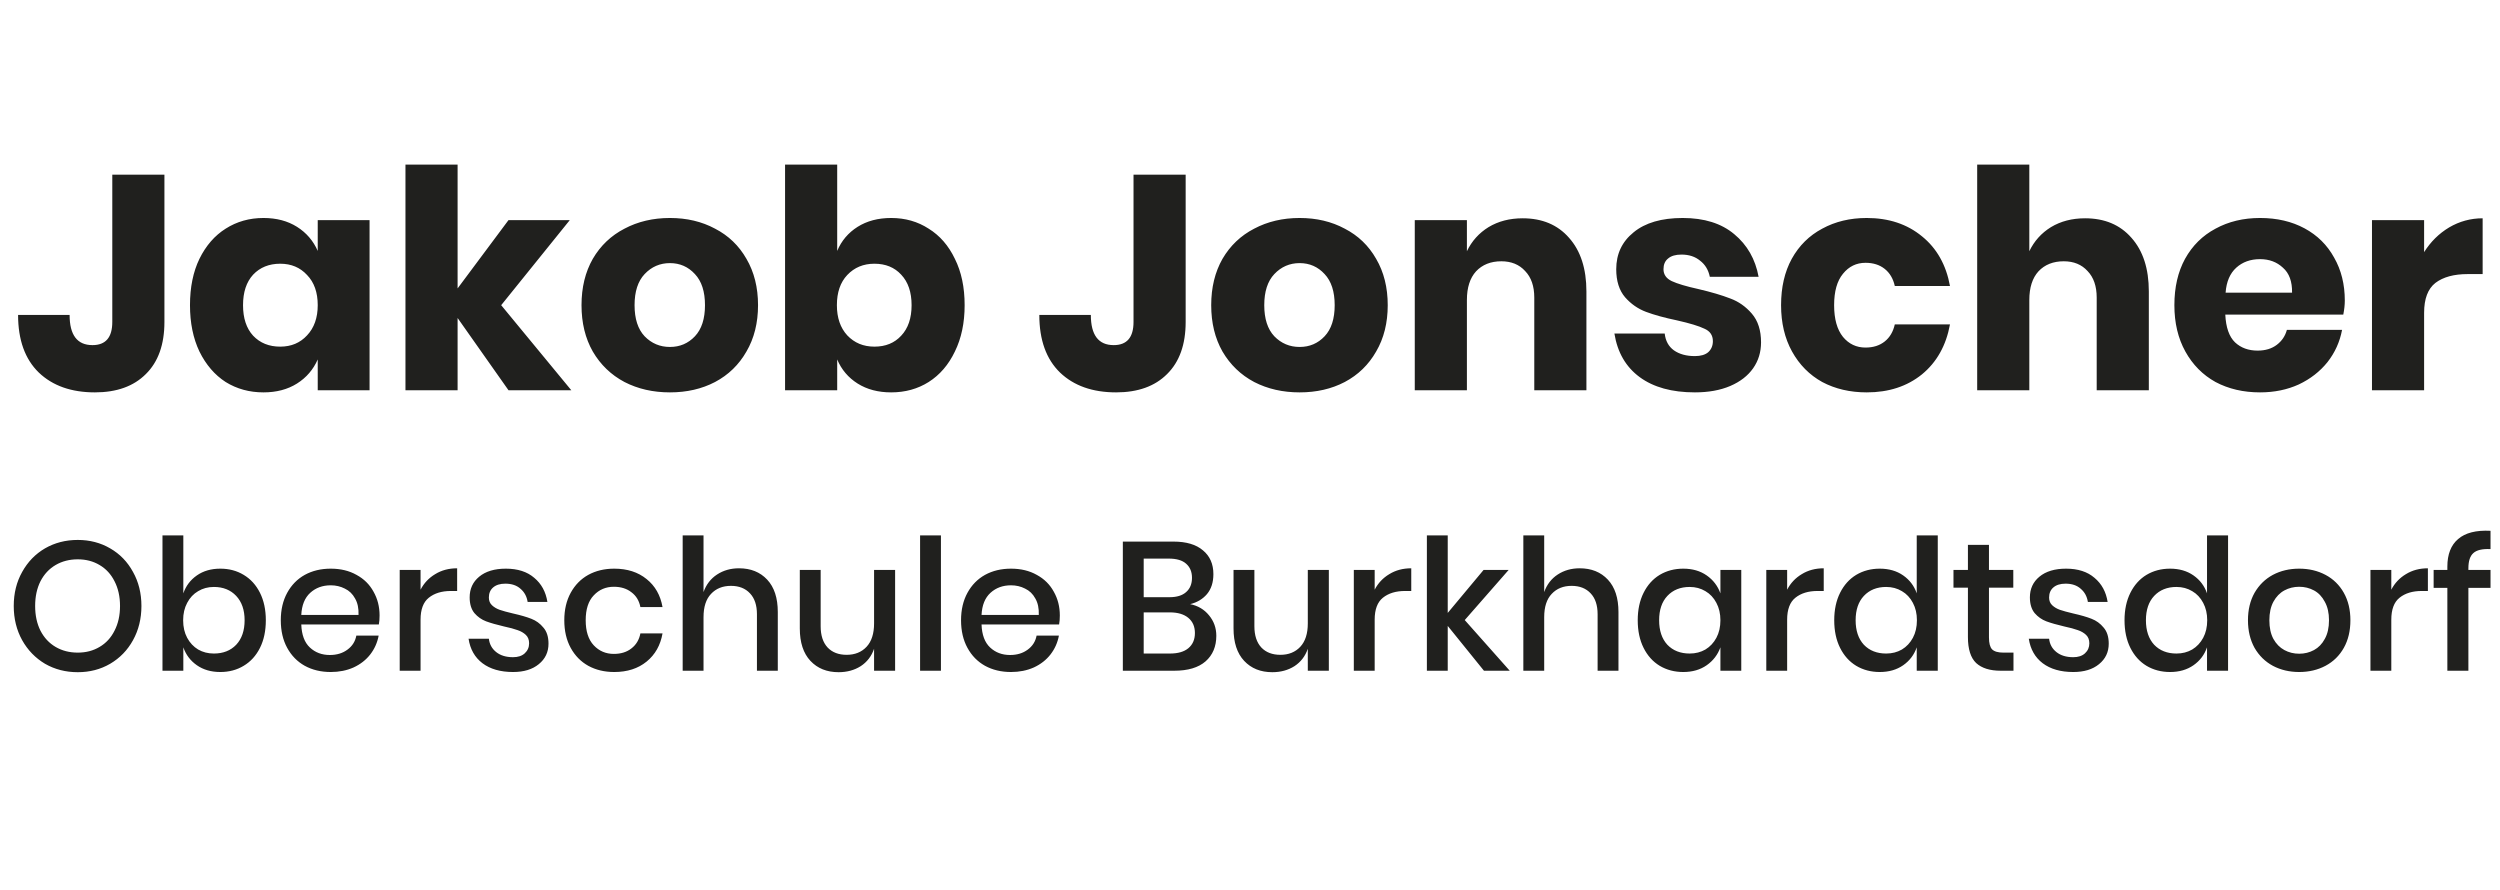 <svg width="205" height="73" viewBox="0 0 205 73" fill="none" xmlns="http://www.w3.org/2000/svg">
<path d="M13.483 14.325V26.4C13.483 28.25 12.975 29.675 11.958 30.675C10.958 31.675 9.567 32.175 7.783 32.175C5.85 32.175 4.317 31.633 3.183 30.55C2.05 29.45 1.483 27.875 1.483 25.825H5.708C5.708 27.475 6.333 28.3 7.583 28.3C8.667 28.3 9.208 27.667 9.208 26.4V14.325H13.483ZM21.604 17.875C22.671 17.875 23.587 18.117 24.354 18.6C25.121 19.083 25.687 19.742 26.054 20.575V18.05H30.304V32H26.054V29.475C25.687 30.308 25.121 30.967 24.354 31.45C23.587 31.933 22.671 32.175 21.604 32.175C20.454 32.175 19.421 31.892 18.504 31.325C17.604 30.742 16.887 29.908 16.354 28.825C15.837 27.742 15.579 26.475 15.579 25.025C15.579 23.558 15.837 22.292 16.354 21.225C16.887 20.142 17.604 19.317 18.504 18.75C19.421 18.167 20.454 17.875 21.604 17.875ZM22.979 21.625C22.062 21.625 21.321 21.925 20.754 22.525C20.204 23.125 19.929 23.958 19.929 25.025C19.929 26.092 20.204 26.925 20.754 27.525C21.321 28.125 22.062 28.425 22.979 28.425C23.879 28.425 24.612 28.117 25.179 27.5C25.762 26.883 26.054 26.058 26.054 25.025C26.054 23.975 25.762 23.15 25.179 22.55C24.612 21.933 23.879 21.625 22.979 21.625ZM41.697 32L37.523 26.075V32H33.248V13.5H37.523V23.65L41.697 18.05H46.722L41.097 25.025L46.847 32H41.697ZM54.934 17.875C56.317 17.875 57.55 18.167 58.634 18.75C59.734 19.317 60.592 20.142 61.209 21.225C61.842 22.308 62.159 23.575 62.159 25.025C62.159 26.475 61.842 27.742 61.209 28.825C60.592 29.908 59.734 30.742 58.634 31.325C57.55 31.892 56.317 32.175 54.934 32.175C53.55 32.175 52.309 31.892 51.209 31.325C50.109 30.742 49.242 29.908 48.609 28.825C47.992 27.742 47.684 26.475 47.684 25.025C47.684 23.575 47.992 22.308 48.609 21.225C49.242 20.142 50.109 19.317 51.209 18.75C52.309 18.167 53.55 17.875 54.934 17.875ZM54.934 21.575C54.117 21.575 53.425 21.875 52.859 22.475C52.309 23.058 52.034 23.908 52.034 25.025C52.034 26.142 52.309 26.992 52.859 27.575C53.425 28.158 54.117 28.45 54.934 28.45C55.75 28.45 56.434 28.158 56.984 27.575C57.534 26.992 57.809 26.142 57.809 25.025C57.809 23.908 57.534 23.058 56.984 22.475C56.434 21.875 55.75 21.575 54.934 21.575ZM73.075 17.875C74.225 17.875 75.25 18.167 76.15 18.75C77.067 19.317 77.784 20.142 78.3 21.225C78.834 22.292 79.1 23.558 79.1 25.025C79.1 26.475 78.834 27.742 78.3 28.825C77.784 29.908 77.067 30.742 76.15 31.325C75.25 31.892 74.225 32.175 73.075 32.175C72.009 32.175 71.092 31.933 70.325 31.45C69.559 30.967 69 30.308 68.65 29.475V32H64.375V13.5H68.65V20.575C69 19.742 69.559 19.083 70.325 18.6C71.092 18.117 72.009 17.875 73.075 17.875ZM71.7 21.625C70.8 21.625 70.059 21.933 69.475 22.55C68.909 23.15 68.625 23.975 68.625 25.025C68.625 26.058 68.909 26.883 69.475 27.5C70.059 28.117 70.8 28.425 71.7 28.425C72.617 28.425 73.35 28.125 73.9 27.525C74.467 26.925 74.75 26.092 74.75 25.025C74.75 23.958 74.467 23.125 73.9 22.525C73.35 21.925 72.617 21.625 71.7 21.625ZM97.224 14.325V26.4C97.224 28.25 96.715 29.675 95.699 30.675C94.699 31.675 93.307 32.175 91.524 32.175C89.59 32.175 88.057 31.633 86.924 30.55C85.79 29.45 85.224 27.875 85.224 25.825H89.449C89.449 27.475 90.074 28.3 91.324 28.3C92.407 28.3 92.949 27.667 92.949 26.4V14.325H97.224ZM106.569 17.875C107.953 17.875 109.186 18.167 110.269 18.75C111.369 19.317 112.228 20.142 112.844 21.225C113.478 22.308 113.794 23.575 113.794 25.025C113.794 26.475 113.478 27.742 112.844 28.825C112.228 29.908 111.369 30.742 110.269 31.325C109.186 31.892 107.953 32.175 106.569 32.175C105.186 32.175 103.944 31.892 102.844 31.325C101.744 30.742 100.878 29.908 100.244 28.825C99.628 27.742 99.319 26.475 99.319 25.025C99.319 23.575 99.628 22.308 100.244 21.225C100.878 20.142 101.744 19.317 102.844 18.75C103.944 18.167 105.186 17.875 106.569 17.875ZM106.569 21.575C105.753 21.575 105.061 21.875 104.494 22.475C103.944 23.058 103.669 23.908 103.669 25.025C103.669 26.142 103.944 26.992 104.494 27.575C105.061 28.158 105.753 28.45 106.569 28.45C107.386 28.45 108.069 28.158 108.619 27.575C109.169 26.992 109.444 26.142 109.444 25.025C109.444 23.908 109.169 23.058 108.619 22.475C108.069 21.875 107.386 21.575 106.569 21.575ZM124.861 17.9C126.461 17.9 127.728 18.433 128.661 19.5C129.611 20.567 130.086 22.033 130.086 23.9V32H125.811V24.4C125.811 23.467 125.561 22.742 125.061 22.225C124.578 21.692 123.928 21.425 123.111 21.425C122.244 21.425 121.553 21.7 121.036 22.25C120.536 22.8 120.286 23.583 120.286 24.6V32H116.011V18.05H120.286V20.6C120.686 19.767 121.278 19.108 122.061 18.625C122.861 18.142 123.794 17.9 124.861 17.9ZM137.981 17.875C139.747 17.875 141.156 18.317 142.206 19.2C143.272 20.083 143.939 21.25 144.206 22.7H140.206C140.089 22.133 139.822 21.692 139.406 21.375C139.006 21.042 138.497 20.875 137.881 20.875C137.397 20.875 137.031 20.983 136.781 21.2C136.531 21.4 136.406 21.692 136.406 22.075C136.406 22.508 136.631 22.833 137.081 23.05C137.547 23.267 138.272 23.483 139.256 23.7C140.322 23.95 141.197 24.208 141.881 24.475C142.564 24.725 143.156 25.142 143.656 25.725C144.156 26.308 144.406 27.092 144.406 28.075C144.406 28.875 144.189 29.583 143.756 30.2C143.322 30.817 142.697 31.3 141.881 31.65C141.064 32 140.097 32.175 138.981 32.175C137.097 32.175 135.589 31.758 134.456 30.925C133.322 30.092 132.631 28.9 132.381 27.35H136.506C136.572 27.95 136.822 28.408 137.256 28.725C137.706 29.042 138.281 29.2 138.981 29.2C139.464 29.2 139.831 29.092 140.081 28.875C140.331 28.642 140.456 28.342 140.456 27.975C140.456 27.492 140.222 27.15 139.756 26.95C139.306 26.733 138.564 26.508 137.531 26.275C136.497 26.058 135.647 25.825 134.981 25.575C134.314 25.325 133.739 24.925 133.256 24.375C132.772 23.808 132.531 23.042 132.531 22.075C132.531 20.825 133.006 19.817 133.956 19.05C134.906 18.267 136.247 17.875 137.981 17.875ZM153.073 17.875C154.873 17.875 156.381 18.375 157.598 19.375C158.815 20.358 159.581 21.717 159.898 23.45H155.373C155.24 22.85 154.965 22.383 154.548 22.05C154.131 21.717 153.606 21.55 152.973 21.55C152.223 21.55 151.606 21.85 151.123 22.45C150.64 23.033 150.398 23.892 150.398 25.025C150.398 26.158 150.64 27.025 151.123 27.625C151.606 28.208 152.223 28.5 152.973 28.5C153.606 28.5 154.131 28.333 154.548 28C154.965 27.667 155.24 27.2 155.373 26.6H159.898C159.581 28.333 158.815 29.7 157.598 30.7C156.381 31.683 154.873 32.175 153.073 32.175C151.706 32.175 150.49 31.892 149.423 31.325C148.373 30.742 147.548 29.908 146.948 28.825C146.348 27.742 146.048 26.475 146.048 25.025C146.048 23.558 146.34 22.292 146.923 21.225C147.523 20.142 148.356 19.317 149.423 18.75C150.49 18.167 151.706 17.875 153.073 17.875ZM170.979 17.9C172.579 17.9 173.846 18.433 174.779 19.5C175.729 20.567 176.204 22.033 176.204 23.9V32H171.929V24.4C171.929 23.467 171.679 22.742 171.179 22.225C170.696 21.692 170.046 21.425 169.229 21.425C168.363 21.425 167.671 21.7 167.154 22.25C166.654 22.8 166.404 23.583 166.404 24.6V32H162.129V13.5H166.404V20.6C166.804 19.767 167.396 19.108 168.179 18.625C168.979 18.142 169.913 17.9 170.979 17.9ZM192.274 24.65C192.274 25 192.232 25.383 192.149 25.8H182.474C182.524 26.85 182.79 27.608 183.274 28.075C183.757 28.525 184.374 28.75 185.124 28.75C185.757 28.75 186.282 28.592 186.699 28.275C187.115 27.958 187.39 27.55 187.524 27.05H192.049C191.865 28.033 191.465 28.917 190.849 29.7C190.232 30.467 189.449 31.075 188.499 31.525C187.549 31.958 186.49 32.175 185.324 32.175C183.957 32.175 182.74 31.892 181.674 31.325C180.624 30.742 179.799 29.908 179.199 28.825C178.599 27.742 178.299 26.475 178.299 25.025C178.299 23.558 178.59 22.292 179.174 21.225C179.774 20.142 180.607 19.317 181.674 18.75C182.74 18.167 183.957 17.875 185.324 17.875C186.707 17.875 187.924 18.158 188.974 18.725C190.024 19.292 190.832 20.092 191.399 21.125C191.982 22.142 192.274 23.317 192.274 24.65ZM187.949 24C187.965 23.083 187.715 22.4 187.199 21.95C186.699 21.483 186.074 21.25 185.324 21.25C184.54 21.25 183.89 21.483 183.374 21.95C182.857 22.417 182.565 23.1 182.499 24H187.949ZM198.777 20.675C199.311 19.825 199.994 19.15 200.827 18.65C201.677 18.15 202.594 17.9 203.577 17.9V22.475H202.352C201.219 22.475 200.336 22.717 199.702 23.2C199.086 23.683 198.777 24.5 198.777 25.65V32H194.502V18.05H198.777V20.675Z" fill="#20201E"/>
<path d="M6.377 44.275C7.357 44.275 8.242 44.505 9.032 44.965C9.832 45.425 10.457 46.07 10.907 46.9C11.367 47.72 11.597 48.65 11.597 49.69C11.597 50.73 11.367 51.665 10.907 52.495C10.457 53.315 9.832 53.96 9.032 54.43C8.242 54.89 7.357 55.12 6.377 55.12C5.387 55.12 4.492 54.89 3.692 54.43C2.902 53.96 2.277 53.315 1.817 52.495C1.357 51.665 1.127 50.73 1.127 49.69C1.127 48.65 1.357 47.72 1.817 46.9C2.277 46.07 2.902 45.425 3.692 44.965C4.492 44.505 5.387 44.275 6.377 44.275ZM6.377 45.865C5.697 45.865 5.092 46.02 4.562 46.33C4.032 46.64 3.617 47.085 3.317 47.665C3.027 48.245 2.882 48.92 2.882 49.69C2.882 50.46 3.027 51.135 3.317 51.715C3.617 52.295 4.032 52.74 4.562 53.05C5.092 53.36 5.697 53.515 6.377 53.515C7.047 53.515 7.642 53.36 8.162 53.05C8.692 52.74 9.102 52.295 9.392 51.715C9.692 51.135 9.842 50.46 9.842 49.69C9.842 48.92 9.692 48.245 9.392 47.665C9.102 47.085 8.692 46.64 8.162 46.33C7.642 46.02 7.047 45.865 6.377 45.865ZM18.063 46.63C18.783 46.63 19.423 46.8 19.983 47.14C20.553 47.48 20.998 47.97 21.318 48.61C21.638 49.25 21.798 50 21.798 50.86C21.798 51.73 21.638 52.485 21.318 53.125C20.998 53.765 20.553 54.255 19.983 54.595C19.423 54.935 18.783 55.105 18.063 55.105C17.313 55.105 16.673 54.92 16.143 54.55C15.613 54.18 15.243 53.69 15.033 53.08V55H13.323V43.9H15.033V48.655C15.243 48.045 15.613 47.555 16.143 47.185C16.673 46.815 17.313 46.63 18.063 46.63ZM17.538 48.13C17.058 48.13 16.628 48.245 16.248 48.475C15.868 48.695 15.568 49.015 15.348 49.435C15.128 49.845 15.018 50.32 15.018 50.86C15.018 51.41 15.128 51.89 15.348 52.3C15.568 52.71 15.868 53.03 16.248 53.26C16.628 53.48 17.058 53.59 17.538 53.59C18.298 53.59 18.908 53.35 19.368 52.87C19.828 52.38 20.058 51.71 20.058 50.86C20.058 50.02 19.828 49.355 19.368 48.865C18.908 48.375 18.298 48.13 17.538 48.13ZM31.125 50.47C31.125 50.75 31.105 50.995 31.065 51.205H24.705C24.735 52.055 24.97 52.685 25.41 53.095C25.85 53.505 26.395 53.71 27.045 53.71C27.615 53.71 28.095 53.565 28.485 53.275C28.885 52.985 29.13 52.6 29.22 52.12H31.05C30.94 52.7 30.71 53.215 30.36 53.665C30.01 54.115 29.555 54.47 28.995 54.73C28.435 54.98 27.81 55.105 27.12 55.105C26.32 55.105 25.61 54.935 24.99 54.595C24.38 54.255 23.9 53.765 23.55 53.125C23.2 52.485 23.025 51.73 23.025 50.86C23.025 50 23.2 49.25 23.55 48.61C23.9 47.97 24.38 47.48 24.99 47.14C25.61 46.8 26.32 46.63 27.12 46.63C27.93 46.63 28.635 46.8 29.235 47.14C29.845 47.47 30.31 47.93 30.63 48.52C30.96 49.1 31.125 49.75 31.125 50.47ZM29.4 50.425C29.42 49.885 29.325 49.435 29.115 49.075C28.915 48.705 28.635 48.435 28.275 48.265C27.925 48.085 27.54 47.995 27.12 47.995C26.45 47.995 25.89 48.2 25.44 48.61C24.99 49.02 24.745 49.625 24.705 50.425H29.4ZM34.486 48.355C34.766 47.815 35.166 47.39 35.686 47.08C36.206 46.76 36.806 46.6 37.486 46.6V48.46H36.976C36.226 48.46 35.621 48.645 35.161 49.015C34.711 49.375 34.486 49.975 34.486 50.815V55H32.776V46.735H34.486V48.355ZM41.482 46.63C42.452 46.63 43.227 46.88 43.807 47.38C44.397 47.87 44.757 48.53 44.887 49.36H43.267C43.197 48.91 43.002 48.55 42.682 48.28C42.372 48 41.957 47.86 41.437 47.86C41.007 47.86 40.672 47.965 40.432 48.175C40.202 48.375 40.087 48.65 40.087 49C40.087 49.26 40.172 49.47 40.342 49.63C40.512 49.79 40.722 49.915 40.972 50.005C41.232 50.095 41.597 50.195 42.067 50.305C42.687 50.445 43.187 50.59 43.567 50.74C43.957 50.89 44.287 51.13 44.557 51.46C44.837 51.78 44.977 52.22 44.977 52.78C44.977 53.47 44.712 54.03 44.182 54.46C43.662 54.89 42.957 55.105 42.067 55.105C41.037 55.105 40.202 54.865 39.562 54.385C38.932 53.905 38.552 53.235 38.422 52.375H40.087C40.137 52.825 40.337 53.19 40.687 53.47C41.037 53.75 41.497 53.89 42.067 53.89C42.477 53.89 42.797 53.785 43.027 53.575C43.267 53.355 43.387 53.08 43.387 52.75C43.387 52.46 43.297 52.23 43.117 52.06C42.937 51.89 42.712 51.76 42.442 51.67C42.172 51.57 41.802 51.47 41.332 51.37C40.732 51.23 40.242 51.09 39.862 50.95C39.492 50.81 39.172 50.585 38.902 50.275C38.642 49.955 38.512 49.525 38.512 48.985C38.512 48.285 38.772 47.72 39.292 47.29C39.822 46.85 40.552 46.63 41.482 46.63ZM50.367 46.63C51.437 46.63 52.322 46.915 53.022 47.485C53.722 48.045 54.157 48.81 54.327 49.78H52.512C52.412 49.26 52.167 48.855 51.777 48.565C51.397 48.265 50.917 48.115 50.337 48.115C49.677 48.115 49.127 48.35 48.687 48.82C48.247 49.28 48.027 49.96 48.027 50.86C48.027 51.76 48.247 52.445 48.687 52.915C49.127 53.385 49.677 53.62 50.337 53.62C50.917 53.62 51.397 53.47 51.777 53.17C52.167 52.87 52.412 52.46 52.512 51.94H54.327C54.157 52.91 53.722 53.68 53.022 54.25C52.322 54.82 51.437 55.105 50.367 55.105C49.567 55.105 48.857 54.935 48.237 54.595C47.627 54.255 47.147 53.765 46.797 53.125C46.447 52.485 46.272 51.73 46.272 50.86C46.272 50 46.447 49.25 46.797 48.61C47.147 47.97 47.627 47.48 48.237 47.14C48.857 46.8 49.567 46.63 50.367 46.63ZM60.599 46.6C61.559 46.6 62.329 46.91 62.909 47.53C63.489 48.15 63.779 49.035 63.779 50.185V55H62.069V50.365C62.069 49.625 61.879 49.055 61.499 48.655C61.119 48.245 60.599 48.04 59.939 48.04C59.259 48.04 58.714 48.26 58.304 48.7C57.894 49.13 57.689 49.765 57.689 50.605V55H55.979V43.9H57.689V48.55C57.909 47.93 58.279 47.45 58.799 47.11C59.319 46.77 59.919 46.6 60.599 46.6ZM73.399 46.735V55H71.674V53.2C71.464 53.81 71.099 54.285 70.579 54.625C70.059 54.955 69.454 55.12 68.764 55.12C67.804 55.12 67.034 54.81 66.454 54.19C65.874 53.57 65.584 52.685 65.584 51.535V46.735H67.294V51.355C67.294 52.105 67.484 52.685 67.864 53.095C68.244 53.495 68.764 53.695 69.424 53.695C70.104 53.695 70.649 53.475 71.059 53.035C71.469 52.595 71.674 51.955 71.674 51.115V46.735H73.399ZM77.157 43.9V55H75.447V43.9H77.157ZM86.906 50.47C86.906 50.75 86.886 50.995 86.846 51.205H80.486C80.516 52.055 80.751 52.685 81.191 53.095C81.631 53.505 82.176 53.71 82.826 53.71C83.396 53.71 83.876 53.565 84.266 53.275C84.666 52.985 84.911 52.6 85.001 52.12H86.831C86.721 52.7 86.491 53.215 86.141 53.665C85.791 54.115 85.336 54.47 84.776 54.73C84.216 54.98 83.591 55.105 82.901 55.105C82.101 55.105 81.391 54.935 80.771 54.595C80.161 54.255 79.681 53.765 79.331 53.125C78.981 52.485 78.806 51.73 78.806 50.86C78.806 50 78.981 49.25 79.331 48.61C79.681 47.97 80.161 47.48 80.771 47.14C81.391 46.8 82.101 46.63 82.901 46.63C83.711 46.63 84.416 46.8 85.016 47.14C85.626 47.47 86.091 47.93 86.411 48.52C86.741 49.1 86.906 49.75 86.906 50.47ZM85.181 50.425C85.201 49.885 85.106 49.435 84.896 49.075C84.696 48.705 84.416 48.435 84.056 48.265C83.706 48.085 83.321 47.995 82.901 47.995C82.231 47.995 81.671 48.2 81.221 48.61C80.771 49.02 80.526 49.625 80.486 50.425H85.181ZM97.593 49.54C98.233 49.67 98.748 49.975 99.138 50.455C99.538 50.935 99.738 51.495 99.738 52.135C99.738 53.015 99.443 53.715 98.853 54.235C98.263 54.745 97.408 55 96.288 55H92.073V44.41H96.213C97.273 44.41 98.083 44.65 98.643 45.13C99.213 45.6 99.498 46.25 99.498 47.08C99.498 47.75 99.323 48.295 98.973 48.715C98.623 49.125 98.163 49.4 97.593 49.54ZM93.783 48.97H95.898C96.498 48.97 96.953 48.83 97.263 48.55C97.583 48.27 97.743 47.88 97.743 47.38C97.743 46.89 97.583 46.505 97.263 46.225C96.953 45.945 96.478 45.805 95.838 45.805H93.783V48.97ZM95.943 53.59C96.593 53.59 97.093 53.445 97.443 53.155C97.803 52.855 97.983 52.44 97.983 51.91C97.983 51.38 97.803 50.965 97.443 50.665C97.083 50.365 96.578 50.215 95.928 50.215H93.783V53.59H95.943ZM108.965 46.735V55H107.24V53.2C107.03 53.81 106.665 54.285 106.145 54.625C105.625 54.955 105.02 55.12 104.33 55.12C103.37 55.12 102.6 54.81 102.02 54.19C101.44 53.57 101.15 52.685 101.15 51.535V46.735H102.86V51.355C102.86 52.105 103.05 52.685 103.43 53.095C103.81 53.495 104.33 53.695 104.99 53.695C105.67 53.695 106.215 53.475 106.625 53.035C107.035 52.595 107.24 51.955 107.24 51.115V46.735H108.965ZM112.723 48.355C113.003 47.815 113.403 47.39 113.923 47.08C114.443 46.76 115.043 46.6 115.723 46.6V48.46H115.213C114.463 48.46 113.858 48.645 113.398 49.015C112.948 49.375 112.723 49.975 112.723 50.815V55H111.013V46.735H112.723V48.355ZM121.684 55L118.714 51.325V55H117.004V43.9H118.714V50.26L121.654 46.735H123.709L120.109 50.845L123.799 55H121.684ZM129.534 46.6C130.494 46.6 131.264 46.91 131.844 47.53C132.424 48.15 132.714 49.035 132.714 50.185V55H131.004V50.365C131.004 49.625 130.814 49.055 130.434 48.655C130.054 48.245 129.534 48.04 128.874 48.04C128.194 48.04 127.649 48.26 127.239 48.7C126.829 49.13 126.624 49.765 126.624 50.605V55H124.914V43.9H126.624V48.55C126.844 47.93 127.214 47.45 127.734 47.11C128.254 46.77 128.854 46.6 129.534 46.6ZM138.029 46.63C138.779 46.63 139.419 46.815 139.949 47.185C140.479 47.555 140.854 48.045 141.074 48.655V46.735H142.784V55H141.074V53.08C140.854 53.69 140.479 54.18 139.949 54.55C139.419 54.92 138.779 55.105 138.029 55.105C137.309 55.105 136.664 54.935 136.094 54.595C135.534 54.255 135.094 53.765 134.774 53.125C134.454 52.485 134.294 51.73 134.294 50.86C134.294 50 134.454 49.25 134.774 48.61C135.094 47.97 135.534 47.48 136.094 47.14C136.664 46.8 137.309 46.63 138.029 46.63ZM138.554 48.13C137.794 48.13 137.184 48.375 136.724 48.865C136.274 49.345 136.049 50.01 136.049 50.86C136.049 51.71 136.274 52.38 136.724 52.87C137.184 53.35 137.794 53.59 138.554 53.59C139.034 53.59 139.464 53.48 139.844 53.26C140.224 53.03 140.524 52.71 140.744 52.3C140.964 51.89 141.074 51.41 141.074 50.86C141.074 50.32 140.964 49.845 140.744 49.435C140.524 49.015 140.224 48.695 139.844 48.475C139.464 48.245 139.034 48.13 138.554 48.13ZM146.546 48.355C146.826 47.815 147.226 47.39 147.746 47.08C148.266 46.76 148.866 46.6 149.546 46.6V48.46H149.036C148.286 48.46 147.681 48.645 147.221 49.015C146.771 49.375 146.546 49.975 146.546 50.815V55H144.836V46.735H146.546V48.355ZM154.142 46.63C154.892 46.63 155.532 46.815 156.062 47.185C156.592 47.555 156.962 48.045 157.172 48.655V43.9H158.897V55H157.172V53.08C156.962 53.69 156.592 54.18 156.062 54.55C155.532 54.92 154.892 55.105 154.142 55.105C153.422 55.105 152.777 54.935 152.207 54.595C151.647 54.255 151.207 53.765 150.887 53.125C150.567 52.485 150.407 51.73 150.407 50.86C150.407 50 150.567 49.25 150.887 48.61C151.207 47.97 151.647 47.48 152.207 47.14C152.777 46.8 153.422 46.63 154.142 46.63ZM154.667 48.13C153.907 48.13 153.297 48.375 152.837 48.865C152.387 49.345 152.162 50.01 152.162 50.86C152.162 51.71 152.387 52.38 152.837 52.87C153.297 53.35 153.907 53.59 154.667 53.59C155.147 53.59 155.577 53.48 155.957 53.26C156.337 53.03 156.637 52.71 156.857 52.3C157.077 51.89 157.187 51.41 157.187 50.86C157.187 50.32 157.077 49.845 156.857 49.435C156.637 49.015 156.337 48.695 155.957 48.475C155.577 48.245 155.147 48.13 154.667 48.13ZM165.105 53.515V55H164.055C163.175 55 162.505 54.79 162.045 54.37C161.595 53.94 161.37 53.23 161.37 52.24V48.19H160.185V46.735H161.37V44.68H163.095V46.735H165.09V48.19H163.095V52.27C163.095 52.74 163.18 53.065 163.35 53.245C163.53 53.425 163.84 53.515 164.28 53.515H165.105ZM169.421 46.63C170.391 46.63 171.166 46.88 171.746 47.38C172.336 47.87 172.696 48.53 172.826 49.36H171.206C171.136 48.91 170.941 48.55 170.621 48.28C170.311 48 169.896 47.86 169.376 47.86C168.946 47.86 168.611 47.965 168.371 48.175C168.141 48.375 168.026 48.65 168.026 49C168.026 49.26 168.111 49.47 168.281 49.63C168.451 49.79 168.661 49.915 168.911 50.005C169.171 50.095 169.536 50.195 170.006 50.305C170.626 50.445 171.126 50.59 171.506 50.74C171.896 50.89 172.226 51.13 172.496 51.46C172.776 51.78 172.916 52.22 172.916 52.78C172.916 53.47 172.651 54.03 172.121 54.46C171.601 54.89 170.896 55.105 170.006 55.105C168.976 55.105 168.141 54.865 167.501 54.385C166.871 53.905 166.491 53.235 166.361 52.375H168.026C168.076 52.825 168.276 53.19 168.626 53.47C168.976 53.75 169.436 53.89 170.006 53.89C170.416 53.89 170.736 53.785 170.966 53.575C171.206 53.355 171.326 53.08 171.326 52.75C171.326 52.46 171.236 52.23 171.056 52.06C170.876 51.89 170.651 51.76 170.381 51.67C170.111 51.57 169.741 51.47 169.271 51.37C168.671 51.23 168.181 51.09 167.801 50.95C167.431 50.81 167.111 50.585 166.841 50.275C166.581 49.955 166.451 49.525 166.451 48.985C166.451 48.285 166.711 47.72 167.231 47.29C167.761 46.85 168.491 46.63 169.421 46.63ZM177.946 46.63C178.696 46.63 179.336 46.815 179.866 47.185C180.396 47.555 180.766 48.045 180.976 48.655V43.9H182.701V55H180.976V53.08C180.766 53.69 180.396 54.18 179.866 54.55C179.336 54.92 178.696 55.105 177.946 55.105C177.226 55.105 176.581 54.935 176.011 54.595C175.451 54.255 175.011 53.765 174.691 53.125C174.371 52.485 174.211 51.73 174.211 50.86C174.211 50 174.371 49.25 174.691 48.61C175.011 47.97 175.451 47.48 176.011 47.14C176.581 46.8 177.226 46.63 177.946 46.63ZM178.471 48.13C177.711 48.13 177.101 48.375 176.641 48.865C176.191 49.345 175.966 50.01 175.966 50.86C175.966 51.71 176.191 52.38 176.641 52.87C177.101 53.35 177.711 53.59 178.471 53.59C178.951 53.59 179.381 53.48 179.761 53.26C180.141 53.03 180.441 52.71 180.661 52.3C180.881 51.89 180.991 51.41 180.991 50.86C180.991 50.32 180.881 49.845 180.661 49.435C180.441 49.015 180.141 48.695 179.761 48.475C179.381 48.245 178.951 48.13 178.471 48.13ZM188.533 46.63C189.333 46.63 190.053 46.8 190.693 47.14C191.333 47.48 191.833 47.97 192.193 48.61C192.553 49.25 192.733 50 192.733 50.86C192.733 51.73 192.553 52.485 192.193 53.125C191.833 53.765 191.333 54.255 190.693 54.595C190.053 54.935 189.333 55.105 188.533 55.105C187.733 55.105 187.013 54.935 186.373 54.595C185.743 54.255 185.243 53.765 184.873 53.125C184.513 52.475 184.333 51.72 184.333 50.86C184.333 50 184.513 49.25 184.873 48.61C185.243 47.97 185.743 47.48 186.373 47.14C187.013 46.8 187.733 46.63 188.533 46.63ZM188.533 48.115C188.093 48.115 187.688 48.215 187.318 48.415C186.948 48.615 186.648 48.925 186.418 49.345C186.198 49.755 186.088 50.26 186.088 50.86C186.088 51.47 186.198 51.98 186.418 52.39C186.648 52.8 186.948 53.105 187.318 53.305C187.688 53.505 188.093 53.605 188.533 53.605C188.973 53.605 189.378 53.505 189.748 53.305C190.118 53.105 190.413 52.8 190.633 52.39C190.863 51.98 190.978 51.47 190.978 50.86C190.978 50.26 190.863 49.755 190.633 49.345C190.413 48.925 190.118 48.615 189.748 48.415C189.378 48.215 188.973 48.115 188.533 48.115ZM196.087 48.355C196.367 47.815 196.767 47.39 197.287 47.08C197.807 46.76 198.407 46.6 199.087 46.6V48.46H198.577C197.827 48.46 197.222 48.645 196.762 49.015C196.312 49.375 196.087 49.975 196.087 50.815V55H194.377V46.735H196.087V48.355ZM204.223 45.025C203.553 44.995 203.083 45.105 202.813 45.355C202.543 45.595 202.408 46.01 202.408 46.6V46.735H204.223V48.205H202.408V55H200.683V48.205H199.558V46.735H200.683V46.465C200.683 45.455 200.978 44.7 201.568 44.2C202.158 43.69 203.043 43.465 204.223 43.525V45.025Z" fill="#20201E"/>
</svg>
